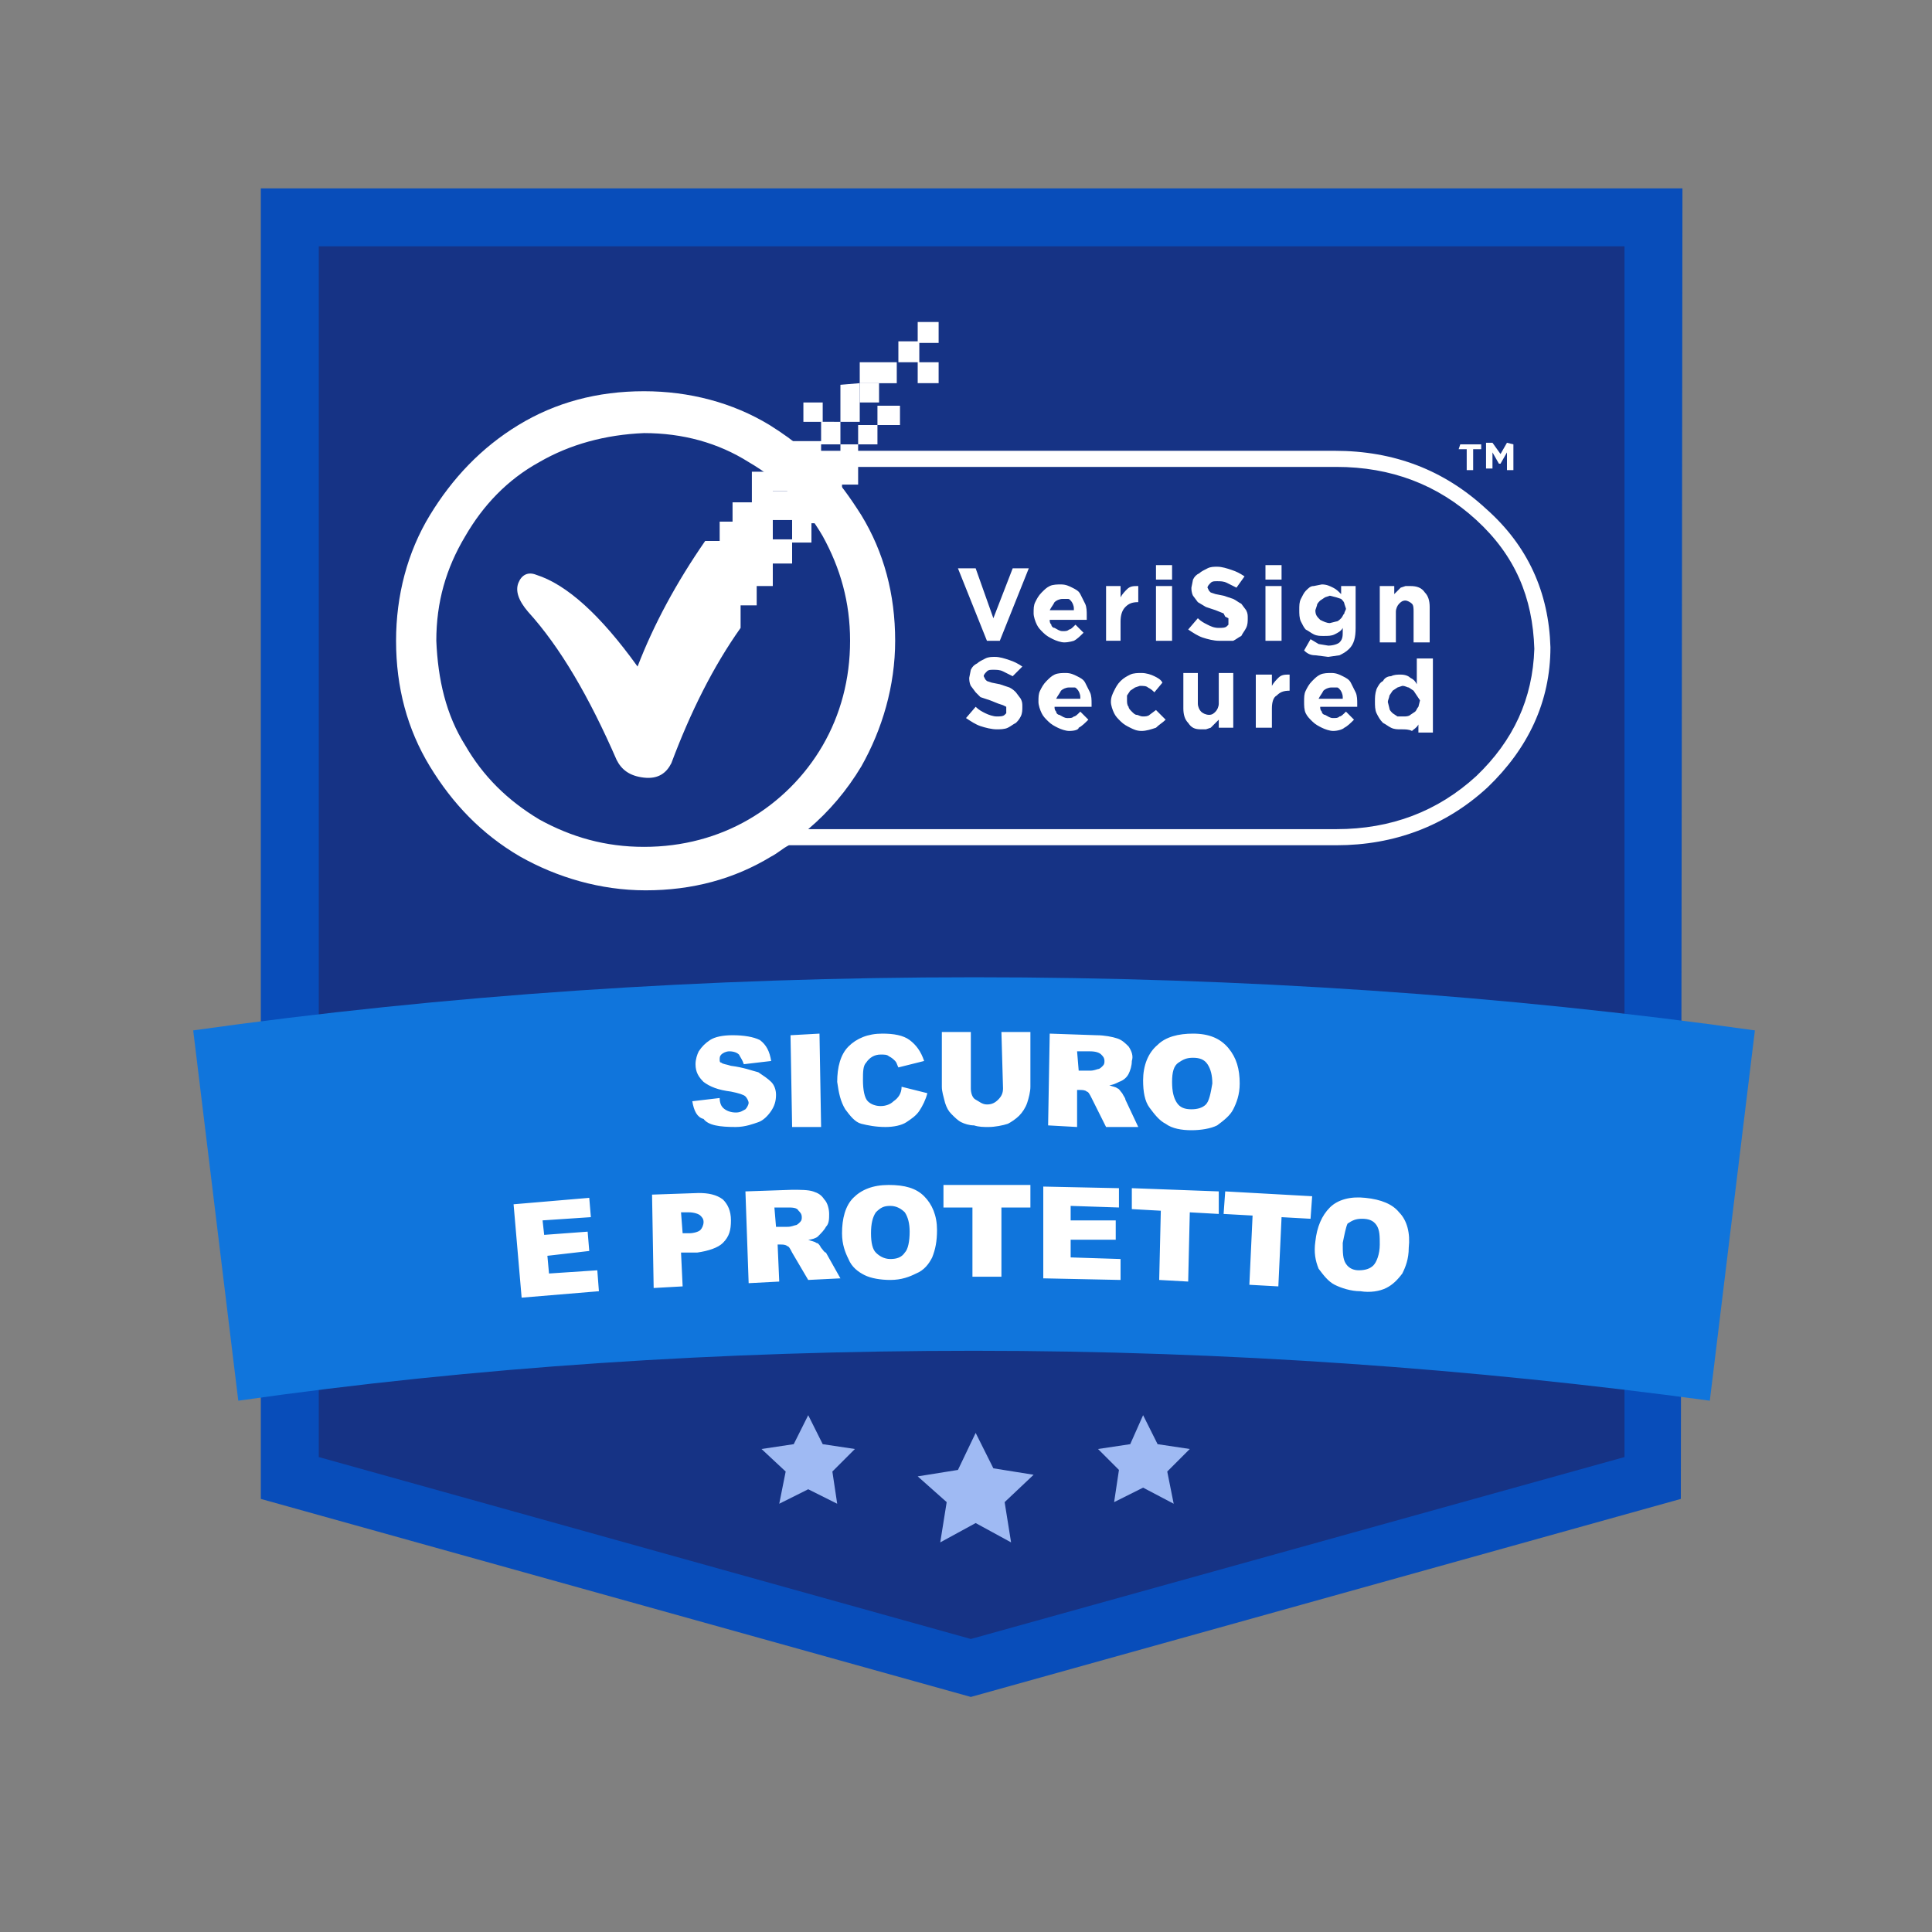 <svg width="120" height="120" fill="none" xmlns="http://www.w3.org/2000/svg"><rect width="100%" height="100%" fill="#808080" stroke="none"/><path d="M18 91.8V13.5h84.7v78.3l-42.3 11.8L18 91.8z" fill="#163385"/><path d="M100.9 15.3v75.2l-40.6 11.3-40.5-11.3V15.3h81.1zm3.6-3.6H16.2v81.4l44.1 12.3 44.1-12.3.1-81.4z" fill="#084DBA"/><path fill-rule="evenodd" clip-rule="evenodd" d="M92.3 31.6c-2.6-2.4-5.7-3.6-9.4-3.6H50c-.7-.6-1.4-1.1-2.2-1.6-2.3-1.4-5-2.1-7.8-2.1-2.9 0-5.5.7-7.8 2.1-2.3 1.4-4.1 3.3-5.5 5.6-1.4 2.3-2.1 5-2.1 7.8 0 2.9.7 5.5 2.1 7.8 1.4 2.3 3.2 4.2 5.6 5.6 2.3 1.3 5 2.1 7.8 2.1 2.9 0 5.5-.7 7.8-2.1.4-.2.7-.5 1.1-.7h34c3.6 0 6.8-1.2 9.4-3.6 2.5-2.4 3.9-5.3 3.9-8.7-.1-3.4-1.4-6.3-4-8.6zM46.5 50.9c-1.9 1.1-4.1 1.7-6.5 1.7-2.4 0-4.5-.6-6.5-1.7-2-1.2-3.5-2.7-4.6-4.6-1.2-1.9-1.7-4.1-1.8-6.5 0-2.4.6-4.5 1.8-6.5 1.1-1.9 2.6-3.5 4.6-4.6 1.9-1.1 4.1-1.7 6.5-1.8 2.4 0 4.6.6 6.5 1.8 1.9 1.1 3.5 2.7 4.6 4.6 1.1 2 1.7 4.1 1.7 6.5 0 2.4-.6 4.6-1.7 6.5-1.1 1.9-2.7 3.5-4.6 4.6zm45.2-2.7c-2.4 2.2-5.3 3.3-8.7 3.3H50.2c1.3-1.1 2.4-2.4 3.3-3.9 1.3-2.3 2.1-5 2.1-7.8 0-2.9-.7-5.5-2.1-7.8-.7-1.1-1.4-2.1-2.3-3H83c3.4 0 6.3 1.1 8.7 3.3 2.4 2.2 3.5 4.8 3.6 8-.1 3.1-1.3 5.7-3.6 7.9z" fill="#fff"/><path d="M59.5 35.3h1.1l1.1 3.1 1.2-3.1h1l-1.8 4.5h-.8l-1.8-4.5zm12.3 1.1h1v3.4h-1v-3.4zm0-1.3h1v.9h-1v-.9zm-3.1 1.3h.9v.7c.1-.2.3-.4.4-.5.2-.2.4-.2.7-.2v1c-.4 0-.6.1-.8.3-.2.2-.3.5-.3.9v1.2h-.9v-3.4zm-2 1.4c0-.2-.1-.4-.2-.5-.1-.1-.1-.1-.2-.1H66c-.2 0-.4.1-.5.2-.1.2-.2.3-.3.5h1.5v-.1zm-.6 2.1c-.2 0-.5-.1-.7-.2-.2-.1-.4-.2-.6-.4-.2-.2-.3-.3-.4-.5-.1-.2-.2-.5-.2-.7 0-.3 0-.5.1-.7.1-.2.2-.4.4-.6.2-.2.3-.3.5-.4.2-.1.5-.1.7-.1.3 0 .5.1.7.2.2.1.4.2.5.4l.3.6c.1.2.1.5.1.7V38.5h-2.3c0 .1 0 .2.1.3 0 .1.1.2.2.2.2.1.3.2.5.2s.3 0 .4-.1c.1 0 .2-.1.4-.3l.5.5c-.2.2-.4.4-.6.5 0 0-.3.1-.6.1zm9.6-.1c-.3 0-.7-.1-1-.2-.3-.1-.6-.3-.9-.5l.6-.7c.2.2.4.3.6.4.2.1.4.2.7.2.2 0 .4 0 .5-.1l.1-.1v-.4l-.2-.1-.1-.2-.5-.2-.6-.2-.5-.3-.3-.4c-.1-.2-.1-.4-.1-.5l.1-.5c.1-.2.2-.3.4-.4.1-.1.3-.2.5-.3.2-.1.4-.1.6-.1.3 0 .6.1.9.2.3.1.5.2.8.4l-.5.7-.6-.3c-.2-.1-.4-.1-.6-.1-.2 0-.3 0-.4.1-.1.1-.2.2-.2.3l.1.2.1.1.3.1.5.1.6.2c.2.1.3.2.5.3l.3.4c.1.2.1.3.1.5s0 .4-.1.6c-.1.2-.2.3-.3.5-.2.1-.3.2-.5.3h-.9zm2.9-3.4h1v3.4h-1v-3.4zm0-1.3h1v.9h-1v-.9zm7.1 1.3h.9v.5l.2-.2.2-.2.3-.1h.3c.4 0 .7.1.9.4.2.2.3.5.3.9v2.2h-1V38c0-.2 0-.4-.1-.5-.1-.1-.3-.2-.4-.2-.2 0-.3.1-.4.2-.1.1-.2.3-.2.5v1.9h-1v-3.5zm-3.1 2.3.4-.1c.1 0 .2-.1.3-.2.1-.1.1-.2.2-.3 0-.1.1-.2.1-.3l-.1-.3c0-.1-.1-.2-.2-.3l-.3-.1-.4-.1-.3.1-.3.2c-.1.1-.2.2-.2.3l-.1.3c0 .3.1.4.3.6.2.1.4.2.6.2zm-.1 2.1-.8-.1c-.3 0-.5-.1-.7-.3l.4-.7.5.3.6.1c.3 0 .6-.1.7-.2.2-.2.2-.4.2-.7V39c-.1.2-.3.3-.5.4-.2.1-.4.1-.7.1-.2 0-.4 0-.6-.1-.2-.1-.3-.2-.5-.3-.1-.1-.2-.3-.3-.5-.1-.2-.1-.5-.1-.7 0-.3 0-.5.1-.7.1-.2.2-.4.3-.5.2-.2.3-.3.5-.3l.5-.1c.3 0 .5.1.7.2.2.1.3.2.5.4v-.5h.9V39c0 .6-.1 1-.4 1.3-.2.2-.4.3-.6.4l-.7.1zm-20.6 4.5c-.3 0-.7-.1-1-.2-.3-.1-.6-.3-.9-.5l.6-.7c.2.2.4.3.6.4.2.1.5.2.7.2.2 0 .4 0 .5-.1l.1-.1v-.4l-.2-.1-.3-.1-.5-.2-.6-.2-.3-.3-.3-.4c-.1-.2-.1-.4-.1-.5l.1-.5c.1-.2.2-.3.4-.4.1-.1.3-.2.5-.3.2-.1.4-.1.6-.1.3 0 .6.1.9.2.3.1.5.2.8.4l-.6.6-.6-.3c-.2-.1-.4-.1-.6-.1-.2 0-.3 0-.4.1-.1.1-.2.2-.2.3l.1.2.1.1.3.1.5.1.6.2c.2.1.3.2.4.3l.3.4c.1.2.1.3.1.5s0 .4-.1.6c-.1.2-.2.3-.3.4-.2.1-.3.2-.5.3-.2.1-.5.1-.7.1zm9 .1c-.3 0-.5-.1-.7-.2-.2-.1-.4-.2-.6-.4-.2-.2-.3-.3-.4-.5-.1-.2-.2-.5-.2-.7 0-.3.1-.5.2-.7.1-.2.2-.4.4-.6.2-.2.4-.3.6-.4.2-.1.5-.1.7-.1.3 0 .6.1.8.2.2.1.4.2.5.4l-.5.6c-.1-.1-.2-.2-.4-.3-.1-.1-.3-.1-.5-.1l-.3.1-.3.2-.2.3v.3c0 .1 0 .3.1.4 0 .1.1.2.2.3.1.1.2.2.3.2.1 0 .2.1.4.1.1 0 .3 0 .4-.1l.4-.3.6.6c-.2.2-.4.3-.6.5-.3.1-.6.2-.9.2zm-3.8-2.1c0-.2-.1-.4-.2-.5-.1-.1-.1-.1-.2-.1h-.3c-.2 0-.4.1-.5.2-.1.2-.2.3-.3.5h1.5v-.1zm-.7 2.1c-.2 0-.5-.1-.7-.2-.2-.1-.4-.2-.6-.4-.2-.2-.3-.3-.4-.5-.1-.2-.2-.5-.2-.7 0-.3 0-.5.1-.7.1-.2.2-.4.4-.6.2-.2.3-.3.5-.4.2-.1.5-.1.7-.1.3 0 .5.1.7.2.2.1.4.2.5.4l.3.6c.1.2.1.5.1.7v.2h-2.3c0 .1 0 .2.1.3 0 .1.1.2.2.2.2.1.3.2.5.2s.3 0 .4-.1c.1 0 .2-.1.4-.3l.5.5c-.2.2-.4.4-.6.5 0 .1-.2.2-.6.2zm8.2-.1c-.4 0-.6-.1-.8-.4-.2-.2-.3-.5-.3-.9v-2.2h.9v1.9c0 .2.1.4.2.5.1.1.3.2.5.2s.3-.1.4-.2c.1-.1.2-.3.2-.5v-1.9h.9v3.4h-.9v-.5l-.3.3-.2.2-.3.1h-.3zm12.6-.8c.1 0 .3 0 .4-.1l.3-.2c.1-.1.1-.2.2-.3l.1-.4-.2-.3-.2-.3-.3-.2c-.1 0-.2-.1-.4-.1l-.3.1-.3.2-.2.3c0 .1-.1.3-.1.4l.1.4c0 .1.1.2.2.3l.3.2h.4zm-.2.8c-.2 0-.4 0-.6-.1-.2-.1-.3-.2-.5-.3-.2-.2-.3-.4-.4-.6-.1-.2-.1-.5-.1-.7 0-.3 0-.5.1-.8.1-.2.2-.4.4-.5.1-.2.3-.3.5-.3.2-.1.4-.1.6-.1.3 0 .5.1.6.2.2.1.3.2.4.4v-1.6h1v4.6h-.9V45c-.1.2-.3.3-.4.4-.2-.1-.4-.1-.7-.1zm-3.6-2c0-.2-.1-.4-.2-.5-.1-.1-.1-.1-.2-.1h-.3c-.2 0-.4.1-.5.2-.1.2-.2.3-.3.5h1.5v-.1zm-.6 2.1c-.2 0-.5-.1-.7-.2-.2-.1-.4-.2-.6-.4-.2-.2-.3-.3-.4-.5-.1-.2-.1-.5-.1-.7 0-.3 0-.5.1-.7.1-.2.2-.4.4-.6.2-.2.3-.3.5-.4.2-.1.5-.1.7-.1.3 0 .5.1.7.2.2.1.4.2.5.4l.3.6c.1.2.1.5.1.7v.2H82c0 .1 0 .2.1.3 0 .1.1.2.2.2.2.1.3.2.5.2s.3 0 .4-.1c.1 0 .2-.1.4-.3l.5.5c-.2.2-.4.4-.6.5-.1.1-.4.2-.7.2zM78 41.9h1v.7c.1-.2.3-.4.4-.5.2-.2.4-.2.7-.2v1c-.4 0-.6.1-.8.3-.2.1-.3.4-.3.8v1.2h-1v-3.3z" fill="#fff"/><path fill-rule="evenodd" clip-rule="evenodd" d="M90.7 27.6H92v.3h-.5v1.3h-.4v-1.3h-.5l.1-.3zm3.3 0v1.6h-.4v-1.1l-.4.7h-.1l-.4-.7v1h-.4v-1.6h.4l.5.7.4-.7.4.1zm-44.8 4.7H48v1.2h1.2v-1.2zm-1.2-3h1.2v1.2H48v-1.2zm3.1-3.1h-1.2V25h1.2v1.2zm2.3-2.4h2.3v-1.3h-2.3v3.7H51v1.2h-2v.8h-1v1.1h-1.3v1.9h-1.2v1.2h-.8v1.2h-.9c-1.8 2.6-3.2 5.2-4.2 7.8-2.3-3.2-4.4-5.1-6.3-5.7-.5-.2-.9 0-1.1.5-.2.5 0 1.1.6 1.8 2 2.2 3.8 5.3 5.5 9.2.3.6.8 1 1.7 1.1.9.1 1.4-.3 1.7-.9 1.2-3.2 2.6-6 4.3-8.4v-1.4h1v-1.2h1V35h1.2v-1.3h1.2v-1.2h.9v-1.4h1v-1h1v-2.5h1.2v-1.2h1.4v-1.2h-1.4v1.2h-1.2v1.2h-1.1v1.2H51v-1.2h1.2v-3.7l1.2-.1z" fill="#fff"/><path d="M54.6 23.8h-1.2V25h1.2v-1.2zm-5.4 5.5H48v1.2h1.2v-1.2zm9.1-6.8H57v1.3h1.3v-1.3zm-1.2 0v-1.3h-1.3v1.3" fill="#fff"/><path d="M58.3 20H57v1.3h1.3V20z" fill="#fff"/><path d="m12 64 2.8 23c14.7-2.1 30-3.1 45.7-3.1 15.7 0 31 1.1 45.7 3.1l2.8-23c-15.6-2.2-31.9-3.3-48.5-3.3S27.6 61.8 12 64z" fill="#1075DC"/><path d="m60.6 89 1.1 2.2 2.5.4-1.8 1.7.4 2.5-2.2-1.2-2.2 1.2.4-2.5-1.8-1.6 2.5-.4 1.1-2.3zm-10.4-1.1.9 1.8 2 .3-1.4 1.4.3 2-1.8-.9-1.8.9.4-2-1.5-1.4 2-.3.9-1.8zm20.8 0 .9 1.8 2 .3-1.4 1.4.4 2-1.9-1-1.8.9.3-2-1.3-1.3 2-.3.8-1.8z" fill="#9FBAF3"/><path d="m43 68.4 1.7-.2c0 .3.1.5.2.6.2.2.5.3.8.3.3 0 .4-.1.6-.2.1-.1.2-.3.2-.4 0-.1-.1-.3-.2-.4-.1-.1-.4-.2-.9-.3-.8-.1-1.3-.3-1.7-.6-.3-.3-.5-.6-.5-1.1 0-.3.1-.6.2-.8.2-.3.4-.5.7-.7.3-.2.8-.3 1.4-.3.7 0 1.3.1 1.7.3.4.3.6.7.7 1.3l-1.7.2c-.1-.3-.2-.4-.3-.6-.1-.1-.3-.2-.6-.2-.2 0-.4.1-.5.2-.1.1-.1.2-.1.3 0 .1 0 .2.1.2.1.1.3.1.6.2.8.1 1.3.3 1.7.4.3.2.6.4.8.6.2.2.3.5.3.8 0 .4-.1.7-.3 1-.2.3-.5.6-.8.7-.3.1-.8.3-1.4.3-1 0-1.7-.1-2-.5-.4-.1-.6-.5-.7-1.1zM49.1 64.3l1.8-.1.1 5.8h-1.8l-.1-5.7zM56 67.5l1.6.4c-.1.4-.3.8-.5 1.1-.2.3-.5.5-.8.7-.3.2-.8.3-1.3.3-.6 0-1.1-.1-1.5-.2-.4-.1-.7-.5-1-.9-.3-.5-.4-1-.5-1.7 0-.9.2-1.7.7-2.2.5-.5 1.2-.8 2.1-.8.7 0 1.3.1 1.7.4.4.3.7.7.9 1.3l-1.6.4c-.1-.2-.1-.3-.2-.4-.1-.1-.2-.2-.4-.3-.1-.1-.3-.1-.5-.1-.4 0-.7.2-.9.5-.2.2-.2.6-.2 1.1 0 .6.1 1.1.3 1.3.2.2.5.3.8.3.3 0 .6-.1.8-.3.3-.2.5-.5.5-.9zM62.2 64.1H64v3.4c0 .3-.1.7-.2 1-.1.3-.3.6-.5.8-.2.2-.5.4-.7.5-.3.1-.8.2-1.2.2-.3 0-.6 0-.9-.1-.3 0-.6-.1-.8-.2-.2-.1-.4-.3-.6-.5-.2-.2-.3-.4-.4-.7-.1-.4-.2-.7-.2-1v-3.4h1.8v3.5c0 .3.1.6.3.7.2.1.4.3.7.3.3 0 .5-.1.7-.3.2-.2.3-.4.3-.7l-.1-3.5zM65.1 69.9l.1-5.7 2.9.1c.5 0 1 .1 1.3.2.3.1.5.3.7.5.2.3.3.6.2.9 0 .3-.1.6-.2.8-.1.2-.3.4-.6.5-.2.1-.4.2-.6.2.2.1.4.1.5.2.1 0 .2.2.3.3.1.2.2.3.2.4l.8 1.7h-2l-.9-1.8c-.1-.2-.2-.4-.3-.4-.1-.1-.3-.1-.4-.1h-.2V70l-1.8-.1zm1.9-3.4h.7c.1 0 .2 0 .5-.1.1 0 .2-.1.3-.2.1-.1.1-.2.1-.3 0-.2-.1-.3-.2-.4-.1-.1-.3-.2-.7-.2h-.8l.1 1.2zM71 67.1c0-.9.3-1.7.9-2.2.5-.5 1.3-.7 2.2-.7 1 0 1.7.3 2.2.9.5.6.7 1.3.7 2.2 0 .7-.2 1.2-.4 1.6-.2.4-.6.7-1 1-.4.2-1 .3-1.6.3-.6 0-1.2-.1-1.6-.4-.4-.2-.7-.6-1-1-.3-.4-.4-1-.4-1.7zm1.8.1c0 .6.1 1 .3 1.3.2.3.5.4.9.4s.7-.1.9-.3c.2-.2.3-.7.4-1.3 0-.5-.1-.9-.3-1.2-.2-.3-.5-.4-.9-.4s-.6.1-.9.3c-.3.2-.4.6-.4 1.2zM31.9 74.8l4.7-.4.1 1.2-3 .2.1.9 2.7-.2.1 1.2-2.6.3.1 1.1 3-.2.1 1.3-4.8.4-.5-5.8zM40.5 74.2l2.9-.1c.6 0 1.1.1 1.5.4.3.3.5.7.5 1.3 0 .6-.1 1-.5 1.4-.3.3-.9.5-1.6.6h-1l.1 2.1-1.8.1-.1-5.8zm1.9 2.4h.4c.3 0 .6-.1.7-.2.1-.1.2-.3.2-.5s-.1-.3-.2-.4c-.1-.1-.4-.2-.7-.2h-.5l.1 1.3zM46.5 79.7l-.2-5.7 2.9-.1c.5 0 1 0 1.3.1.3.1.5.2.7.5.2.2.3.6.3.9 0 .3 0 .6-.2.8-.1.2-.3.4-.5.6-.1.1-.4.2-.6.2.2.1.4.1.5.2.1 0 .2.1.3.3.1.1.2.3.3.3l.9 1.6-2 .1-1-1.7c-.1-.2-.2-.4-.3-.4-.1-.1-.3-.1-.4-.1h-.2l.1 2.3-1.9.1zm1.7-3.5h.7c.1 0 .2 0 .5-.1.1 0 .2-.1.3-.2.1-.1.1-.2.1-.3 0-.2-.1-.3-.2-.4-.1-.2-.4-.2-.7-.2h-.8l.1 1.2zM52.3 76.6c0-.9.2-1.7.7-2.2.5-.5 1.2-.8 2.2-.8 1 0 1.7.2 2.2.7.5.5.8 1.2.8 2.1 0 .7-.1 1.2-.3 1.7-.2.4-.5.8-1 1-.4.2-.9.4-1.6.4-.6 0-1.2-.1-1.6-.3-.4-.2-.8-.5-1-1-.2-.4-.4-.9-.4-1.6zm1.8 0c0 .6.1 1 .3 1.2.2.2.5.4.9.4s.7-.1.9-.4c.2-.2.3-.7.3-1.3 0-.5-.1-.9-.3-1.2-.2-.2-.5-.4-.9-.4s-.6.1-.9.4c-.2.3-.3.7-.3 1.3zM58.6 73.6H64V75h-1.8v4.3h-1.8V75h-1.8v-1.4zM64.8 73.7l4.7.1V75l-3-.1v.9h2.8V77h-2.8v1.1l3.1.1v1.3l-4.8-.1v-5.7zM70.3 73.8l5.4.2v1.4l-1.8-.1-.1 4.3-1.8-.1.1-4.3-1.8-.1v-1.3zM76.1 74l5.4.3-.1 1.4-1.8-.1-.2 4.3-1.8-.1.2-4.3-1.8-.1.1-1.4zM81.7 77.1c.1-.9.4-1.6.9-2.1s1.3-.7 2.2-.6c1 .1 1.7.4 2.1.9.5.5.7 1.3.6 2.2 0 .7-.2 1.2-.4 1.6-.3.4-.6.7-1 .9-.4.2-1 .3-1.6.2-.6 0-1.2-.2-1.6-.4-.4-.2-.7-.6-1-1-.2-.5-.3-1-.2-1.7zm1.7.1c0 .6 0 1 .2 1.3.2.3.5.4.8.4.4 0 .7-.1.9-.3.2-.2.4-.7.4-1.3 0-.5 0-.9-.2-1.2-.2-.3-.5-.4-.9-.4s-.6.1-.9.3c-.1.2-.2.7-.3 1.2z" fill="#fff"/></svg>